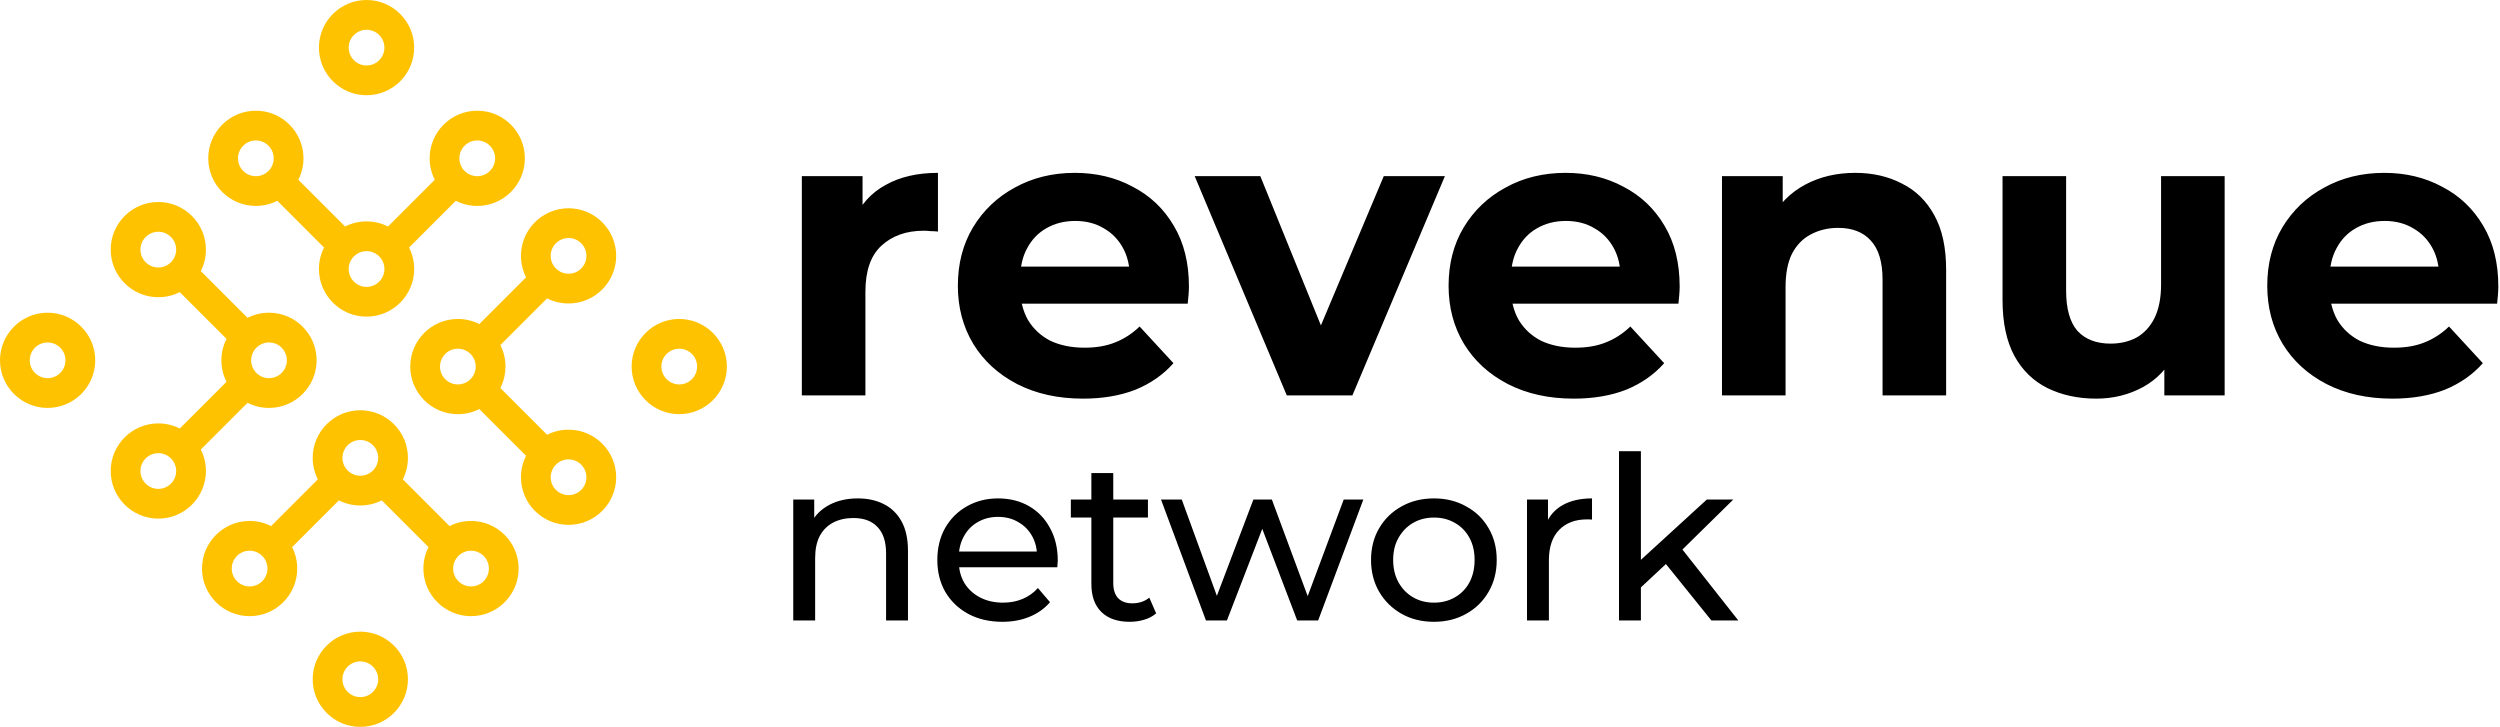 <svg width="822" height="239" viewBox="0 0 822 239" fill="none" xmlns="http://www.w3.org/2000/svg">
<path d="M186.941 78.255C190.182 78.255 192.817 80.889 192.817 84.129C192.817 87.364 190.182 90.003 186.941 90.003C183.703 90.003 181.069 87.364 181.069 84.129C181.069 80.889 183.703 78.255 186.941 78.255ZM144.673 120.527C144.673 117.287 147.307 114.653 150.546 114.653C153.784 114.653 156.419 117.287 156.419 120.527C156.419 123.762 153.784 126.401 150.546 126.401C147.307 126.401 144.673 123.762 144.673 120.527ZM186.941 151.051C190.182 151.051 192.817 153.685 192.817 156.925C192.817 160.16 190.182 162.799 186.941 162.799C183.703 162.799 181.069 160.16 181.069 156.925C181.069 153.685 183.703 151.051 186.941 151.051ZM179.874 98.095C181.999 99.175 184.401 99.782 186.941 99.782C195.574 99.782 202.597 92.758 202.597 84.129C202.597 75.494 195.574 68.476 186.941 68.476C178.311 68.476 171.289 75.494 171.289 84.129C171.289 86.669 171.896 89.074 172.977 91.194C172.888 91.275 172.801 91.351 172.719 91.433L157.6 106.555C155.479 105.475 153.082 104.874 150.546 104.874C141.913 104.874 134.891 111.892 134.891 120.527C134.891 129.157 141.913 136.18 150.546 136.18C153.082 136.18 155.479 135.573 157.6 134.499L172.719 149.615C172.801 149.697 172.888 149.779 172.977 149.855C171.896 151.98 171.289 154.379 171.289 156.925C171.289 165.555 178.311 172.578 186.941 172.578C195.574 172.578 202.597 165.555 202.597 156.925C202.597 148.29 195.574 141.272 186.941 141.272C184.401 141.272 181.999 141.873 179.874 142.959C179.798 142.872 179.718 142.784 179.636 142.696L164.518 127.58C165.592 125.461 166.201 123.067 166.201 120.527C166.201 117.987 165.592 115.588 164.518 113.468L179.636 98.352C179.718 98.264 179.798 98.177 179.874 98.095ZM223.34 126.401C220.101 126.401 217.466 123.762 217.466 120.527C217.466 117.287 220.101 114.653 223.34 114.653C226.578 114.653 229.213 117.287 229.213 120.527C229.213 123.762 226.578 126.401 223.34 126.401ZM223.34 104.874C214.707 104.874 207.684 111.892 207.684 120.527C207.684 129.157 214.707 136.18 223.34 136.18C231.972 136.18 238.994 129.157 238.994 120.527C238.994 111.892 231.972 104.874 223.34 104.874ZM118.472 229.213C115.234 229.213 112.597 226.579 112.597 223.341C112.597 220.1 115.234 217.465 118.472 217.465C121.71 217.465 124.345 220.1 124.345 223.341C124.345 226.579 121.71 229.213 118.472 229.213ZM118.472 207.686C109.839 207.686 102.815 214.71 102.815 223.341C102.815 231.976 109.839 239 118.472 239C127.102 239 134.127 231.976 134.127 223.341C134.127 214.71 127.102 207.686 118.472 207.686ZM154.87 192.82C151.632 192.82 148.995 190.181 148.995 186.943C148.995 183.701 151.632 181.068 154.87 181.068C158.109 181.068 160.743 183.701 160.743 186.943C160.743 190.181 158.109 192.82 154.87 192.82ZM112.597 150.549C112.597 147.303 115.234 144.67 118.472 144.67C121.71 144.67 124.345 147.303 124.345 150.549C124.345 153.784 121.71 156.423 118.472 156.423C115.234 156.423 112.597 153.784 112.597 150.549ZM82.072 192.82C78.833 192.82 76.199 190.181 76.199 186.943C76.199 183.701 78.833 181.068 82.072 181.068C85.315 181.068 87.947 183.701 87.947 186.943C87.947 190.181 85.315 192.82 82.072 192.82ZM154.87 171.288C152.327 171.288 149.923 171.901 147.8 172.981C147.725 172.894 147.645 172.806 147.563 172.724L132.444 157.602C133.52 155.477 134.127 153.083 134.127 150.549C134.127 141.914 127.102 134.89 118.472 134.89C109.839 134.89 102.815 141.914 102.815 150.549C102.815 153.083 103.422 155.477 104.501 157.602L89.379 172.724C89.297 172.806 89.22 172.894 89.142 172.981C87.019 171.901 84.615 171.288 82.072 171.288C73.444 171.288 66.417 178.312 66.417 186.943C66.417 195.577 73.444 202.595 82.072 202.595C90.704 202.595 97.729 195.577 97.729 186.943C97.729 184.402 97.12 182.002 96.039 179.877C96.128 179.801 96.213 179.719 96.294 179.637L111.418 164.521C113.536 165.595 115.936 166.203 118.472 166.203C121.006 166.203 123.405 165.595 125.527 164.521L140.648 179.637C140.73 179.719 140.814 179.801 140.903 179.877C139.824 182.002 139.213 184.402 139.213 186.943C139.213 195.577 146.237 202.595 154.87 202.595C163.503 202.595 170.525 195.577 170.525 186.943C170.525 178.312 163.503 171.288 154.87 171.288ZM15.655 124.346C12.416 124.346 9.782 121.712 9.782 118.472C9.782 115.237 12.416 112.598 15.655 112.598C18.894 112.598 21.528 115.237 21.528 118.472C21.528 121.712 18.894 124.346 15.655 124.346ZM15.655 102.818C7.023 102.818 0 109.842 0 118.472C0 127.107 7.023 134.125 15.655 134.125C24.288 134.125 31.31 127.107 31.31 118.472C31.31 109.842 24.288 102.818 15.655 102.818ZM52.053 160.744C48.815 160.744 46.18 158.11 46.18 154.87C46.18 151.635 48.815 148.996 52.053 148.996C55.292 148.996 57.926 151.635 57.926 154.87C57.926 158.11 55.292 160.744 52.053 160.744ZM94.321 118.472C94.321 121.712 91.69 124.346 88.451 124.346C85.213 124.346 82.576 121.712 82.576 118.472C82.576 115.237 85.213 112.598 88.451 112.598C91.69 112.598 94.321 115.237 94.321 118.472ZM52.053 87.947C48.815 87.947 46.18 85.314 46.18 82.074C46.18 78.839 48.815 76.2 52.053 76.2C55.292 76.2 57.926 78.839 57.926 82.074C57.926 85.314 55.292 87.947 52.053 87.947ZM66.02 147.805C66.105 147.723 66.194 147.647 66.275 147.566L81.395 132.444C83.516 133.524 85.913 134.125 88.451 134.125C97.084 134.125 104.103 127.107 104.103 118.472C104.103 109.842 97.084 102.818 88.451 102.818C85.913 102.818 83.516 103.426 81.395 104.5L66.275 89.384C66.194 89.302 66.105 89.22 66.02 89.144C67.096 87.019 67.705 84.619 67.705 82.074C67.705 73.444 60.686 66.42 52.053 66.42C43.421 66.42 36.398 73.444 36.398 82.074C36.398 90.709 43.421 97.727 52.053 97.727C54.596 97.727 56.996 97.126 59.118 96.04C59.196 96.127 59.276 96.215 59.358 96.302L74.477 111.419C73.403 113.538 72.796 115.932 72.796 118.472C72.796 121.012 73.403 123.411 74.477 125.531L59.358 140.647C59.276 140.735 59.196 140.822 59.118 140.904C56.996 139.824 54.596 139.217 52.053 139.217C43.421 139.217 36.398 146.24 36.398 154.87C36.398 163.505 43.421 170.523 52.053 170.523C60.686 170.523 67.705 163.505 67.705 154.87C67.705 152.33 67.096 149.925 66.02 147.805ZM120.522 9.786C123.761 9.786 126.398 12.419 126.398 15.653C126.398 18.9 123.761 21.533 120.522 21.533C117.284 21.533 114.65 18.9 114.65 15.653C114.65 12.419 117.284 9.786 120.522 9.786ZM120.522 31.313C129.155 31.313 136.18 24.289 136.18 15.653C136.18 7.024 129.155 0 120.522 0C111.89 0 104.868 7.024 104.868 15.653C104.868 24.289 111.89 31.313 120.522 31.313ZM84.124 46.184C87.363 46.184 89.997 48.817 89.997 52.057C89.997 55.298 87.363 57.931 84.124 57.931C80.886 57.931 78.252 55.298 78.252 52.057C78.252 48.817 80.886 46.184 84.124 46.184ZM126.398 88.45C126.398 91.69 123.761 94.329 120.522 94.329C117.284 94.329 114.65 91.69 114.65 88.45C114.65 85.215 117.284 82.576 120.522 82.576C123.761 82.576 126.398 85.215 126.398 88.45ZM156.92 46.184C160.159 46.184 162.796 48.817 162.796 52.057C162.796 55.298 160.159 57.931 156.92 57.931C153.682 57.931 151.048 55.298 151.048 52.057C151.048 48.817 153.682 46.184 156.92 46.184ZM84.124 67.711C86.668 67.711 89.069 67.098 91.195 66.017C91.27 66.105 91.35 66.193 91.432 66.274L106.551 81.397C105.477 83.516 104.868 85.916 104.868 88.45C104.868 97.085 111.89 104.109 120.522 104.109C129.155 104.109 136.18 97.085 136.18 88.45C136.18 85.916 135.573 83.516 134.494 81.397L149.615 66.274C149.7 66.193 149.775 66.105 149.853 66.017C151.976 67.098 154.38 67.711 156.92 67.711C165.553 67.711 172.578 60.687 172.578 52.057C172.578 43.422 165.553 36.398 156.92 36.398C148.288 36.398 141.266 43.422 141.266 52.057C141.266 54.597 141.877 56.997 142.956 59.122C142.869 59.198 142.782 59.28 142.7 59.361L127.579 74.478C125.458 73.403 123.061 72.796 120.522 72.796C117.987 72.796 115.589 73.403 113.466 74.478L98.35 59.361C98.265 59.28 98.181 59.198 98.091 59.122C99.173 56.997 99.782 54.597 99.782 52.057C99.782 43.422 92.757 36.398 84.124 36.398C75.492 36.398 68.472 43.422 68.472 52.057C68.472 60.687 75.492 67.711 84.124 67.711Z" fill="#FFC200"/>
<path d="M263.642 130V57.908H283.608V78.276L280.794 72.38C282.938 67.288 286.377 63.447 291.112 60.856C295.847 58.176 301.609 56.836 308.398 56.836V76.132C307.505 76.043 306.701 75.998 305.986 75.998C305.271 75.909 304.512 75.864 303.708 75.864C297.991 75.864 293.345 77.517 289.772 80.822C286.288 84.038 284.546 89.085 284.546 95.964V130H263.642ZM356.082 131.072C347.864 131.072 340.628 129.464 334.374 126.248C328.21 123.032 323.431 118.655 320.036 113.116C316.642 107.488 314.944 101.101 314.944 93.954C314.944 86.718 316.597 80.331 319.902 74.792C323.297 69.164 327.898 64.787 333.704 61.66C339.511 58.444 346.077 56.836 353.402 56.836C360.46 56.836 366.802 58.355 372.43 61.392C378.148 64.34 382.659 68.628 385.964 74.256C389.27 79.795 390.922 86.45 390.922 94.222C390.922 95.026 390.878 95.964 390.788 97.036C390.699 98.019 390.61 98.957 390.52 99.85H331.962V87.656H379.532L371.492 91.274C371.492 87.522 370.733 84.261 369.214 81.492C367.696 78.723 365.596 76.579 362.916 75.06C360.236 73.452 357.11 72.648 353.536 72.648C349.963 72.648 346.792 73.452 344.022 75.06C341.342 76.579 339.243 78.767 337.724 81.626C336.206 84.395 335.446 87.701 335.446 91.542V94.758C335.446 98.689 336.295 102.173 337.992 105.21C339.779 108.158 342.236 110.436 345.362 112.044C348.578 113.563 352.33 114.322 356.618 114.322C360.46 114.322 363.81 113.741 366.668 112.58C369.616 111.419 372.296 109.677 374.708 107.354L385.83 119.414C382.525 123.166 378.371 126.069 373.368 128.124C368.366 130.089 362.604 131.072 356.082 131.072ZM423.095 130L392.811 57.908H414.385L439.577 119.95H428.857L454.987 57.908H475.087L444.669 130H423.095ZM517.432 131.072C509.213 131.072 501.977 129.464 495.724 126.248C489.56 123.032 484.78 118.655 481.386 113.116C477.991 107.488 476.294 101.101 476.294 93.954C476.294 86.718 477.946 80.331 481.252 74.792C484.646 69.164 489.247 64.787 495.054 61.66C500.86 58.444 507.426 56.836 514.752 56.836C521.809 56.836 528.152 58.355 533.78 61.392C539.497 64.34 544.008 68.628 547.314 74.256C550.619 79.795 552.272 86.45 552.272 94.222C552.272 95.026 552.227 95.964 552.138 97.036C552.048 98.019 551.959 98.957 551.87 99.85H493.312V87.656H540.882L532.842 91.274C532.842 87.522 532.082 84.261 530.564 81.492C529.045 78.723 526.946 76.579 524.266 75.06C521.586 73.452 518.459 72.648 514.886 72.648C511.312 72.648 508.141 73.452 505.372 75.06C502.692 76.579 500.592 78.767 499.074 81.626C497.555 84.395 496.796 87.701 496.796 91.542V94.758C496.796 98.689 497.644 102.173 499.342 105.21C501.128 108.158 503.585 110.436 506.712 112.044C509.928 113.563 513.68 114.322 517.968 114.322C521.809 114.322 525.159 113.741 528.018 112.58C530.966 111.419 533.646 109.677 536.058 107.354L547.18 119.414C543.874 123.166 539.72 126.069 534.718 128.124C529.715 130.089 523.953 131.072 517.432 131.072ZM610.007 56.836C615.724 56.836 620.816 57.997 625.283 60.32C629.839 62.553 633.412 66.037 636.003 70.772C638.594 75.417 639.889 81.403 639.889 88.728V130H618.985V91.944C618.985 86.137 617.69 81.849 615.099 79.08C612.598 76.311 609.024 74.926 604.379 74.926C601.074 74.926 598.081 75.641 595.401 77.07C592.81 78.41 590.756 80.509 589.237 83.368C587.808 86.227 587.093 89.889 587.093 94.356V130H566.189V57.908H586.155V77.874L582.403 71.844C584.994 67.02 588.701 63.313 593.525 60.722C598.349 58.131 603.843 56.836 610.007 56.836ZM689.255 131.072C683.27 131.072 677.91 129.911 673.175 127.588C668.53 125.265 664.912 121.737 662.321 117.002C659.731 112.178 658.435 106.059 658.435 98.644V57.908H679.339V95.562C679.339 101.547 680.59 105.969 683.091 108.828C685.682 111.597 689.3 112.982 693.945 112.982C697.161 112.982 700.02 112.312 702.521 110.972C705.023 109.543 706.988 107.399 708.417 104.54C709.847 101.592 710.561 97.929 710.561 93.552V57.908H731.465V130H711.633V110.168L715.251 115.93C712.839 120.933 709.266 124.729 704.531 127.32C699.886 129.821 694.794 131.072 689.255 131.072ZM786.61 131.072C778.391 131.072 771.155 129.464 764.902 126.248C758.738 123.032 753.958 118.655 750.564 113.116C747.169 107.488 745.472 101.101 745.472 93.954C745.472 86.718 747.124 80.331 750.43 74.792C753.824 69.164 758.425 64.787 764.232 61.66C770.038 58.444 776.604 56.836 783.93 56.836C790.987 56.836 797.33 58.355 802.958 61.392C808.675 64.34 813.186 68.628 816.492 74.256C819.797 79.795 821.45 86.45 821.45 94.222C821.45 95.026 821.405 95.964 821.316 97.036C821.226 98.019 821.137 98.957 821.048 99.85H762.49V87.656H810.06L802.02 91.274C802.02 87.522 801.26 84.261 799.742 81.492C798.223 78.723 796.124 76.579 793.444 75.06C790.764 73.452 787.637 72.648 784.064 72.648C780.49 72.648 777.319 73.452 774.55 75.06C771.87 76.579 769.77 78.767 768.252 81.626C766.733 84.395 765.974 87.701 765.974 91.542V94.758C765.974 98.689 766.822 102.173 768.52 105.21C770.306 108.158 772.763 110.436 775.89 112.044C779.106 113.563 782.858 114.322 787.146 114.322C790.987 114.322 794.337 113.741 797.196 112.58C800.144 111.419 802.824 109.677 805.236 107.354L816.358 119.414C813.052 123.166 808.898 126.069 803.896 128.124C798.893 130.089 793.131 131.072 786.61 131.072Z" fill="black"/>
<path d="M282.044 163.875C285.294 163.875 288.144 164.5 290.594 165.75C293.094 167 295.044 168.9 296.444 171.45C297.844 174 298.544 177.225 298.544 181.125V204H291.344V181.95C291.344 178.1 290.394 175.2 288.494 173.25C286.644 171.3 284.019 170.325 280.619 170.325C278.069 170.325 275.844 170.825 273.944 171.825C272.044 172.825 270.569 174.3 269.519 176.25C268.519 178.2 268.019 180.625 268.019 183.525V204H260.819V164.25H267.719V174.975L266.594 172.125C267.894 169.525 269.894 167.5 272.594 166.05C275.294 164.6 278.444 163.875 282.044 163.875ZM329.569 204.45C325.319 204.45 321.569 203.575 318.319 201.825C315.119 200.075 312.619 197.675 310.819 194.625C309.069 191.575 308.194 188.075 308.194 184.125C308.194 180.175 309.044 176.675 310.744 173.625C312.494 170.575 314.869 168.2 317.869 166.5C320.919 164.75 324.344 163.875 328.144 163.875C331.994 163.875 335.394 164.725 338.344 166.425C341.294 168.125 343.594 170.525 345.244 173.625C346.944 176.675 347.794 180.25 347.794 184.35C347.794 184.65 347.769 185 347.719 185.4C347.719 185.8 347.694 186.175 347.644 186.525H313.819V181.35H343.894L340.969 183.15C341.019 180.6 340.494 178.325 339.394 176.325C338.294 174.325 336.769 172.775 334.819 171.675C332.919 170.525 330.694 169.95 328.144 169.95C325.644 169.95 323.419 170.525 321.469 171.675C319.519 172.775 317.994 174.35 316.894 176.4C315.794 178.4 315.244 180.7 315.244 183.3V184.5C315.244 187.15 315.844 189.525 317.044 191.625C318.294 193.675 320.019 195.275 322.219 196.425C324.419 197.575 326.944 198.15 329.794 198.15C332.144 198.15 334.269 197.75 336.169 196.95C338.119 196.15 339.819 194.95 341.269 193.35L345.244 198C343.444 200.1 341.194 201.7 338.494 202.8C335.844 203.9 332.869 204.45 329.569 204.45ZM371.442 204.45C367.442 204.45 364.342 203.375 362.142 201.225C359.942 199.075 358.842 196 358.842 192V155.55H366.042V191.7C366.042 193.85 366.567 195.5 367.617 196.65C368.717 197.8 370.267 198.375 372.267 198.375C374.517 198.375 376.392 197.75 377.892 196.5L380.142 201.675C379.042 202.625 377.717 203.325 376.167 203.775C374.667 204.225 373.092 204.45 371.442 204.45ZM352.092 170.175V164.25H377.442V170.175H352.092ZM396.514 204L381.739 164.25H388.564L401.689 200.25H398.464L412.114 164.25H418.189L431.539 200.25H428.389L441.814 164.25H448.264L433.414 204H426.514L413.989 171.15H416.089L403.414 204H396.514ZM471.496 204.45C467.496 204.45 463.946 203.575 460.846 201.825C457.746 200.075 455.296 197.675 453.496 194.625C451.696 191.525 450.796 188.025 450.796 184.125C450.796 180.175 451.696 176.675 453.496 173.625C455.296 170.575 457.746 168.2 460.846 166.5C463.946 164.75 467.496 163.875 471.496 163.875C475.446 163.875 478.971 164.75 482.071 166.5C485.221 168.2 487.671 170.575 489.421 173.625C491.221 176.625 492.121 180.125 492.121 184.125C492.121 188.075 491.221 191.575 489.421 194.625C487.671 197.675 485.221 200.075 482.071 201.825C478.971 203.575 475.446 204.45 471.496 204.45ZM471.496 198.15C474.046 198.15 476.321 197.575 478.321 196.425C480.371 195.275 481.971 193.65 483.121 191.55C484.271 189.4 484.846 186.925 484.846 184.125C484.846 181.275 484.271 178.825 483.121 176.775C481.971 174.675 480.371 173.05 478.321 171.9C476.321 170.75 474.046 170.175 471.496 170.175C468.946 170.175 466.671 170.75 464.671 171.9C462.671 173.05 461.071 174.675 459.871 176.775C458.671 178.825 458.071 181.275 458.071 184.125C458.071 186.925 458.671 189.4 459.871 191.55C461.071 193.65 462.671 195.275 464.671 196.425C466.671 197.575 468.946 198.15 471.496 198.15ZM502.079 204V164.25H508.979V175.05L508.304 172.35C509.404 169.6 511.254 167.5 513.854 166.05C516.454 164.6 519.654 163.875 523.454 163.875V170.85C523.154 170.8 522.854 170.775 522.554 170.775C522.304 170.775 522.054 170.775 521.804 170.775C517.954 170.775 514.904 171.925 512.654 174.225C510.404 176.525 509.279 179.85 509.279 184.2V204H502.079ZM538.178 194.4L538.328 185.175L561.203 164.25H569.903L552.353 181.5L548.453 184.8L538.178 194.4ZM532.328 204V148.35H539.528V204H532.328ZM562.703 204L547.103 184.65L551.753 178.875L571.553 204H562.703Z" fill="black"/>
</svg>
